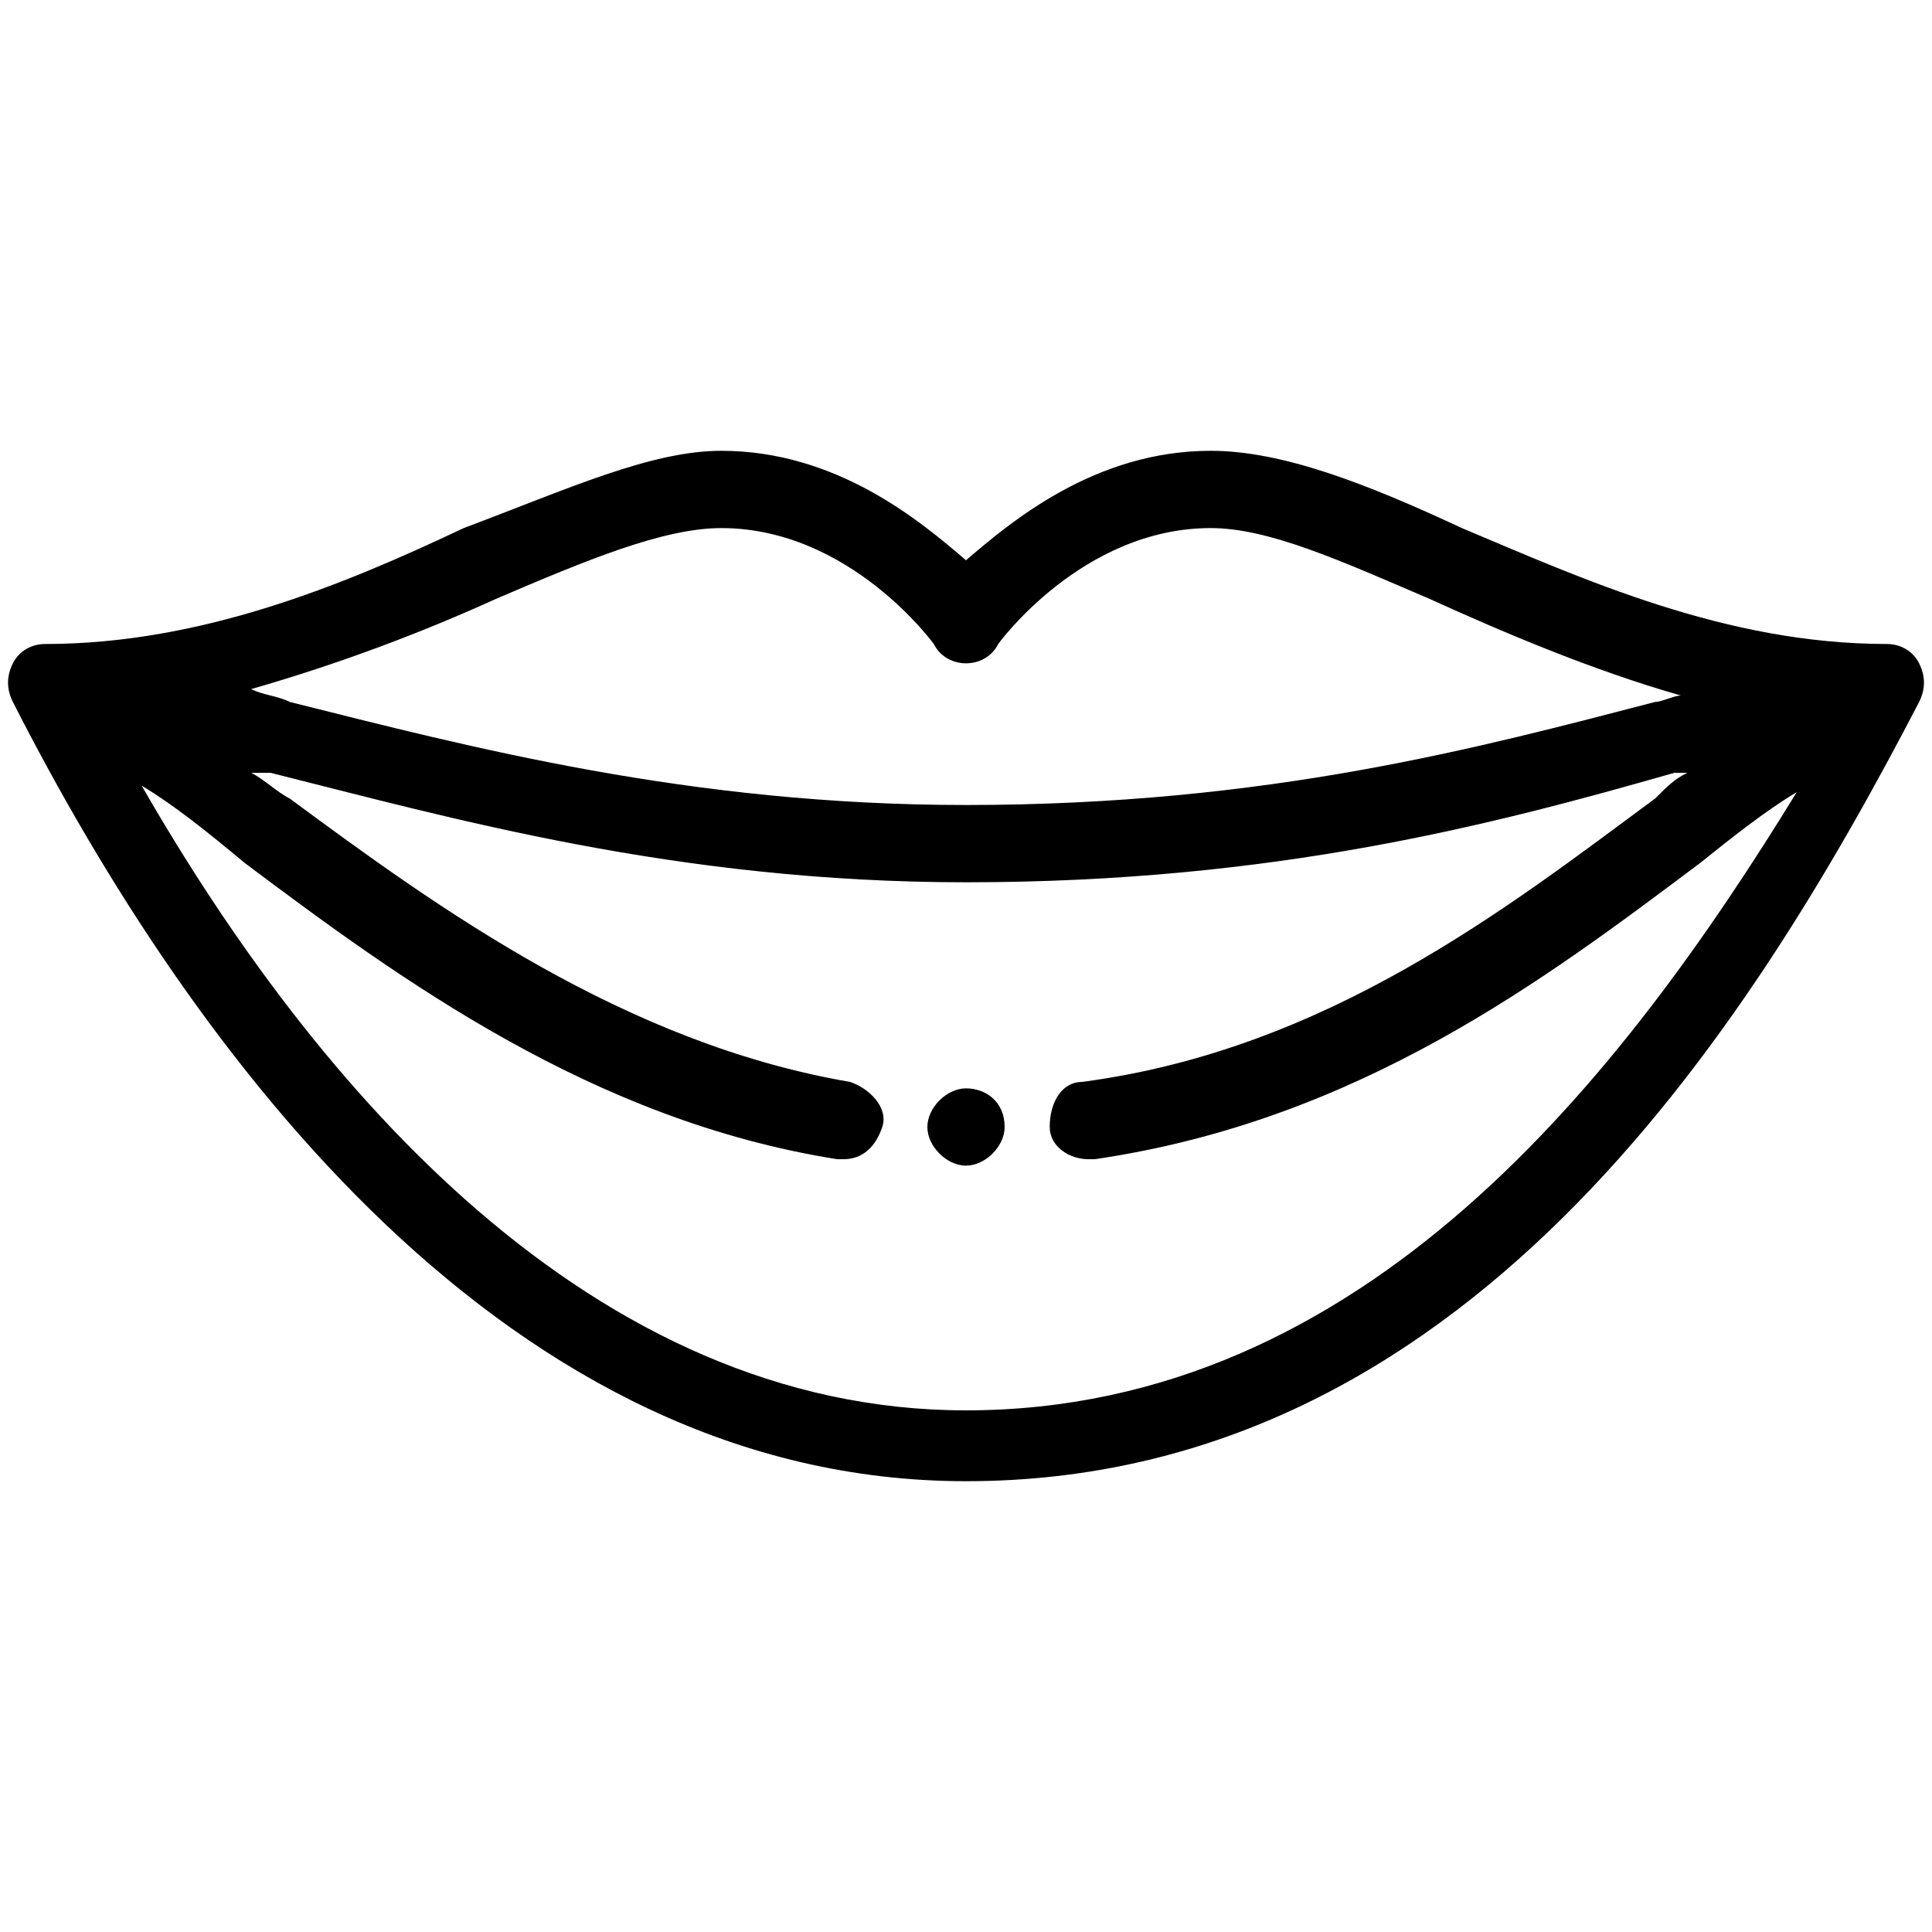 <?xml version="1.0" encoding="UTF-8"?>
<!-- Generator: Adobe Illustrator 27.1.1, SVG Export Plug-In . SVG Version: 6.00 Build 0)  -->
<svg xmlns="http://www.w3.org/2000/svg" xmlns:xlink="http://www.w3.org/1999/xlink" version="1.1" id="Layer_1" x="0px" y="0px" viewBox="0 0 30 30" style="enable-background:new 0 0 30 30;" xml:space="preserve">
<g>
	<g>
		<g>
			<path d="M15,16.9L15,16.9c-0.3,0-0.6,0.3-0.6,0.6c0,0.3,0.3,0.6,0.6,0.6h0c0.3,0,0.6-0.3,0.6-0.6C15.6,17.1,15.3,16.9,15,16.9z"></path>
		</g>
	</g>
	<g>
		<g>
			<path d="M29.8,10.3c-0.1-0.2-0.3-0.3-0.5-0.3c-2.5,0-4.7-1-6.6-1.8C21.2,7.5,19.9,7,18.8,7C17,7,15.7,8.1,15,8.7     C14.3,8.1,13,7,11.2,7c-1.1,0-2.4,0.6-4,1.2C5.3,9.1,3.1,10,0.7,10c-0.2,0-0.4,0.1-0.5,0.3s-0.1,0.4,0,0.6C3,16.4,7.9,23,15,23     c7.7,0,12.1-6.9,14.8-12.1C29.9,10.7,29.9,10.5,29.8,10.3z M7.7,9.3c1.4-0.6,2.6-1.1,3.5-1.1c2,0,3.3,1.8,3.3,1.8     c0.1,0.2,0.3,0.3,0.5,0.3s0.4-0.1,0.5-0.3c0,0,1.3-1.8,3.3-1.8c0.9,0,2,0.5,3.4,1.1c1.1,0.5,2.5,1.1,3.9,1.5     c-0.1,0-0.3,0.1-0.4,0.1c-2.7,0.7-6,1.6-10.7,1.6c-4.3,0-7.7-0.9-10.5-1.6c-0.2-0.1-0.4-0.1-0.6-0.2C5.3,10.3,6.6,9.8,7.7,9.3z      M15,21.9c-5.8,0-10.1-5-12.8-9.7c0.5,0.3,1,0.7,1.6,1.2c2.4,1.8,5.4,4,9.2,4.6c0,0,0.1,0,0.1,0c0.3,0,0.5-0.2,0.6-0.5     c0.1-0.3-0.2-0.6-0.5-0.7c-3.5-0.6-6.4-2.7-8.7-4.4c-0.2-0.1-0.4-0.3-0.6-0.4C4,12,4.1,12,4.2,12c2.8,0.7,6.3,1.7,10.8,1.7     c4.8,0,8.2-0.9,11-1.7c0.1,0,0.1,0,0.2,0c-0.2,0.1-0.3,0.2-0.5,0.4c-2.3,1.7-5.1,3.9-8.9,4.4c-0.3,0-0.5,0.3-0.5,0.7     c0,0.3,0.3,0.5,0.6,0.5c0,0,0.1,0,0.1,0c4.1-0.6,7-2.8,9.4-4.6c0.5-0.4,1-0.8,1.5-1.1C25.2,16.7,21.2,21.9,15,21.9z"></path>
		</g>
	</g>
</g>
</svg>
